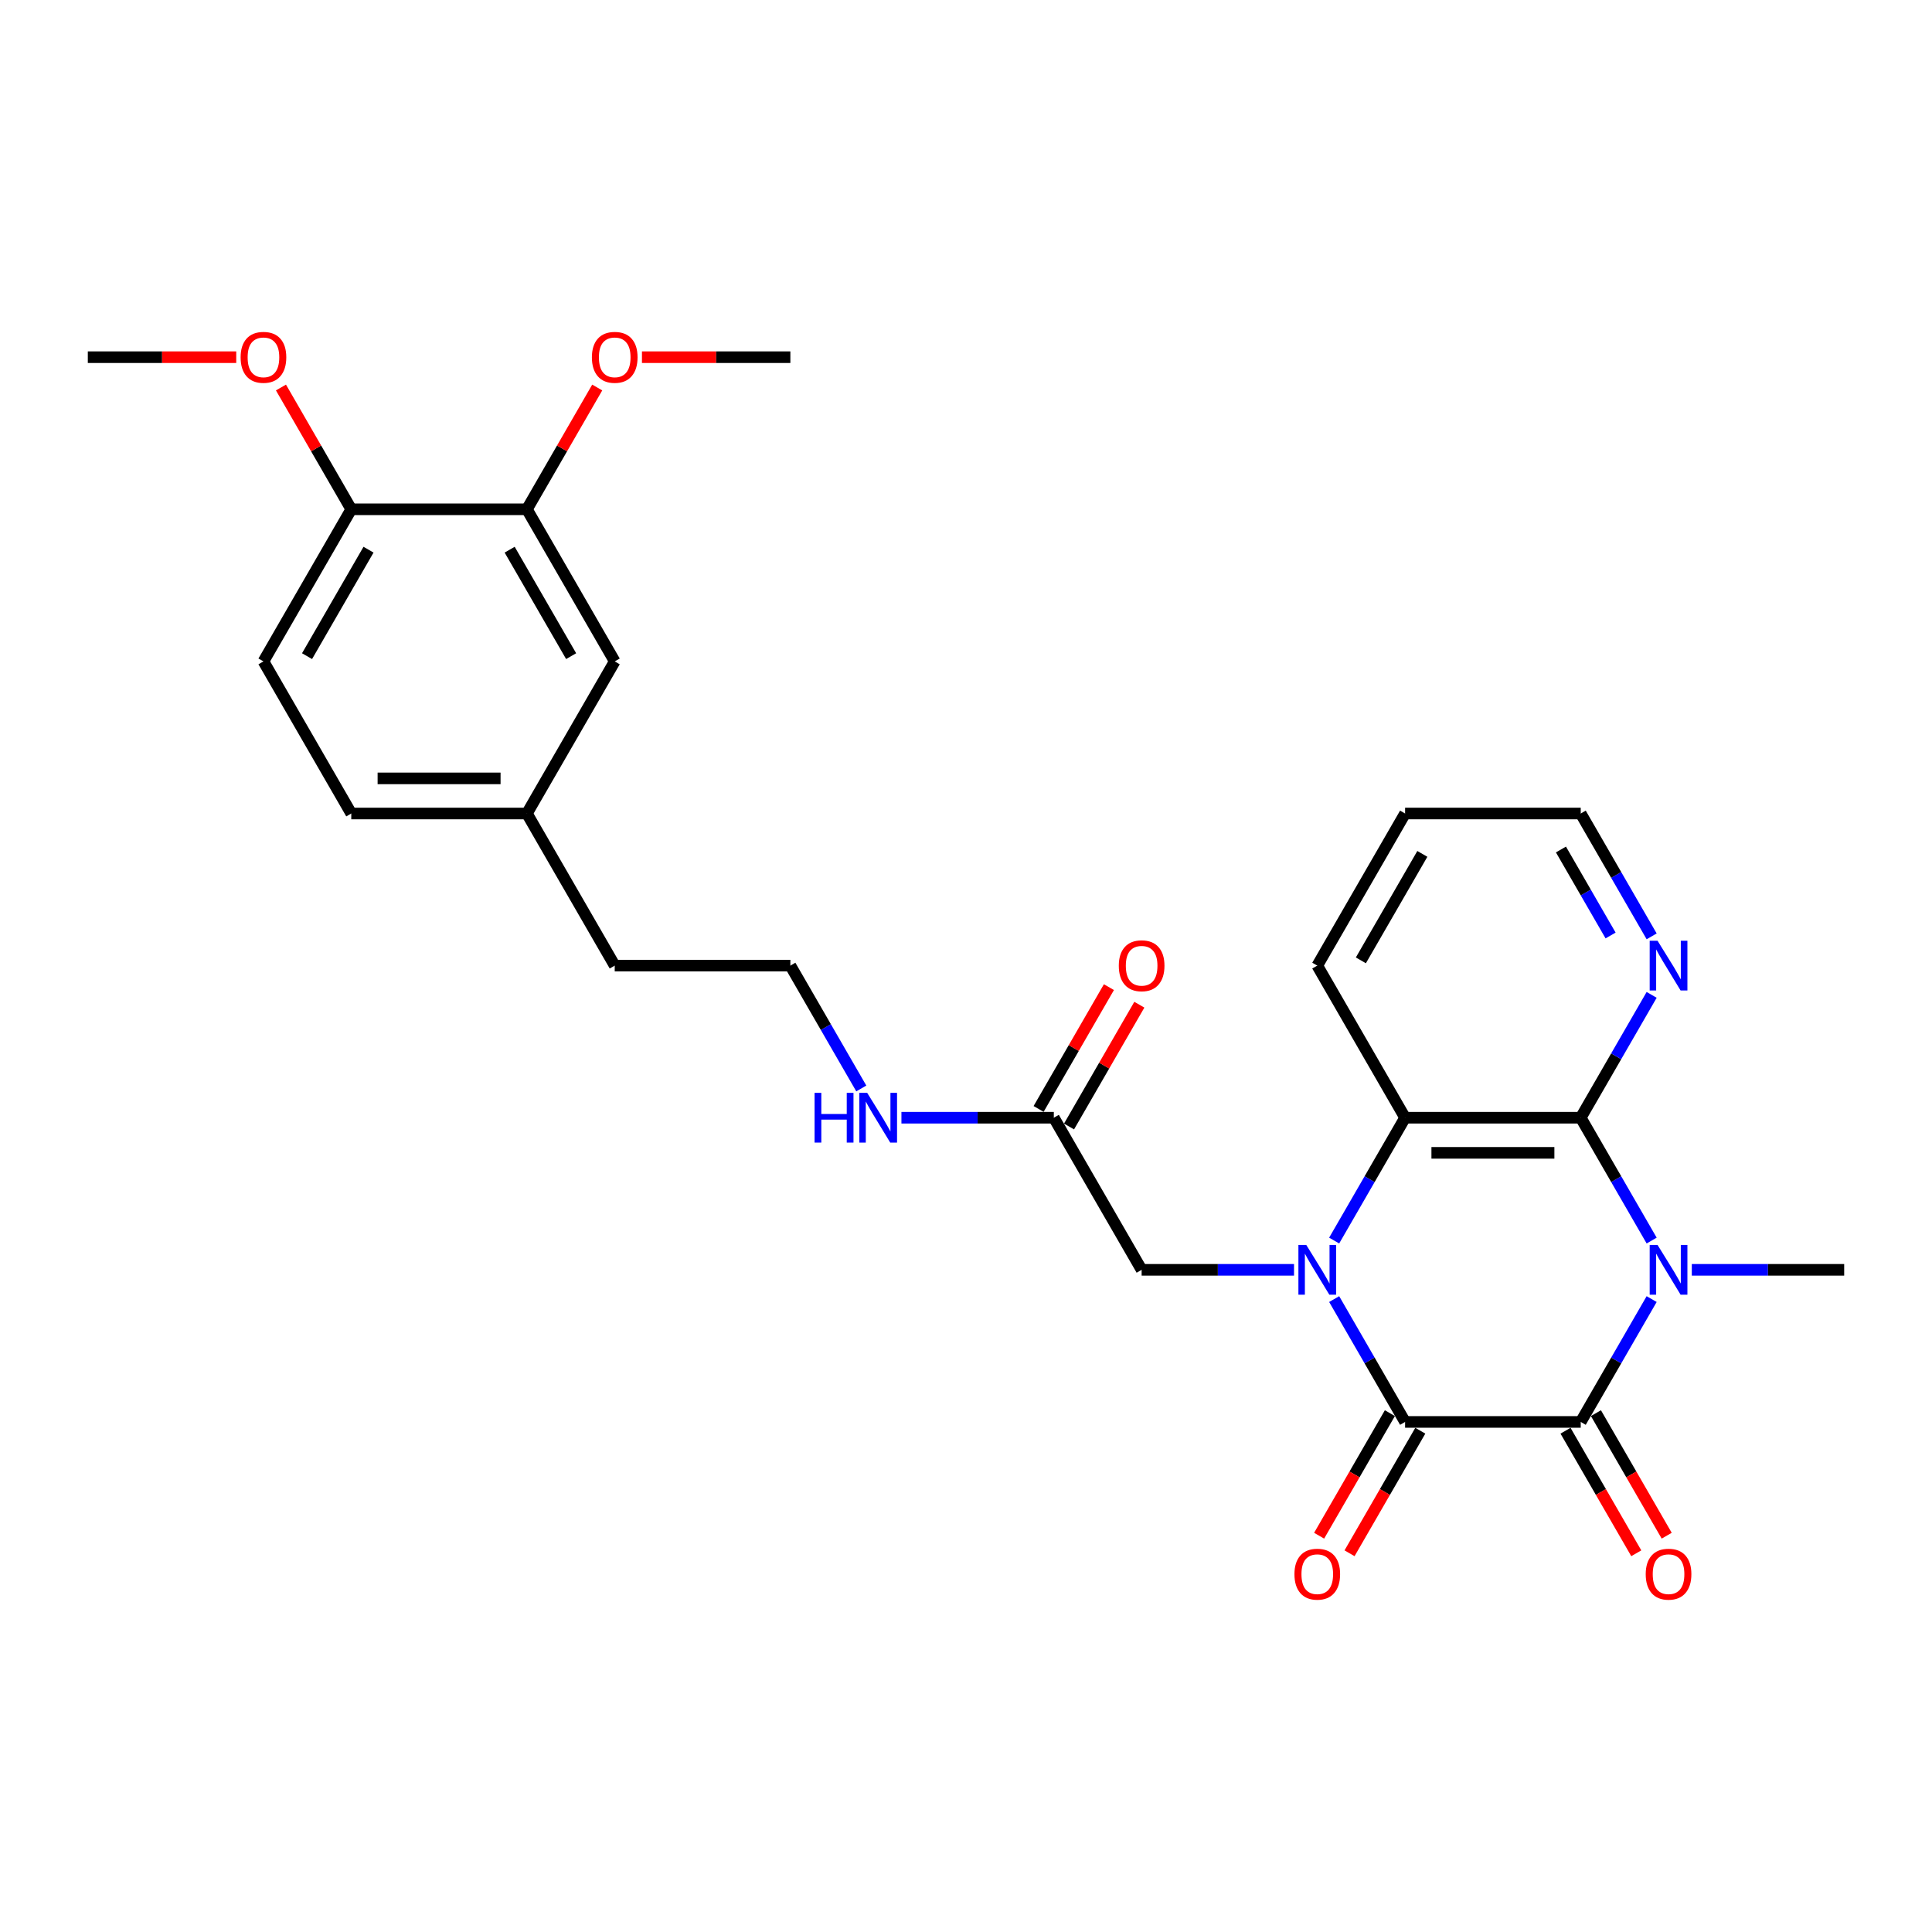 <?xml version='1.0' encoding='iso-8859-1'?>
<svg version='1.1' baseProfile='full'
              xmlns='http://www.w3.org/2000/svg'
                      xmlns:rdkit='http://www.rdkit.org/xml'
                      xmlns:xlink='http://www.w3.org/1999/xlink'
                  xml:space='preserve'
width='1000px' height='1000px' viewBox='0 0 1000 1000'>
<!-- END OF HEADER -->
<rect style='opacity:1.0;fill:#FFFFFF;stroke:none' width='1000' height='1000' x='0' y='0'> </rect>
<path class='bond-1' d='M 690.562,672.405 L 708.918,704.197' style='fill:none;fill-rule:evenodd;stroke:#0000FF;stroke-width:6px;stroke-linecap:butt;stroke-linejoin:miter;stroke-opacity:1' />
<path class='bond-1' d='M 708.918,704.197 L 727.273,735.989' style='fill:none;fill-rule:evenodd;stroke:#000000;stroke-width:6px;stroke-linecap:butt;stroke-linejoin:miter;stroke-opacity:1' />
<path class='bond-4' d='M 690.562,642.114 L 708.918,610.322' style='fill:none;fill-rule:evenodd;stroke:#0000FF;stroke-width:6px;stroke-linecap:butt;stroke-linejoin:miter;stroke-opacity:1' />
<path class='bond-4' d='M 708.918,610.322 L 727.273,578.53' style='fill:none;fill-rule:evenodd;stroke:#000000;stroke-width:6px;stroke-linecap:butt;stroke-linejoin:miter;stroke-opacity:1' />
<path class='bond-5' d='M 669.782,657.259 L 630.345,657.259' style='fill:none;fill-rule:evenodd;stroke:#0000FF;stroke-width:6px;stroke-linecap:butt;stroke-linejoin:miter;stroke-opacity:1' />
<path class='bond-5' d='M 630.345,657.259 L 590.909,657.259' style='fill:none;fill-rule:evenodd;stroke:#000000;stroke-width:6px;stroke-linecap:butt;stroke-linejoin:miter;stroke-opacity:1' />
<path class='bond-0' d='M 854.892,642.114 L 836.537,610.322' style='fill:none;fill-rule:evenodd;stroke:#0000FF;stroke-width:6px;stroke-linecap:butt;stroke-linejoin:miter;stroke-opacity:1' />
<path class='bond-0' d='M 836.537,610.322 L 818.182,578.53' style='fill:none;fill-rule:evenodd;stroke:#000000;stroke-width:6px;stroke-linecap:butt;stroke-linejoin:miter;stroke-opacity:1' />
<path class='bond-16' d='M 875.673,657.259 L 915.109,657.259' style='fill:none;fill-rule:evenodd;stroke:#0000FF;stroke-width:6px;stroke-linecap:butt;stroke-linejoin:miter;stroke-opacity:1' />
<path class='bond-16' d='M 915.109,657.259 L 954.545,657.259' style='fill:none;fill-rule:evenodd;stroke:#000000;stroke-width:6px;stroke-linecap:butt;stroke-linejoin:miter;stroke-opacity:1' />
<path class='bond-28' d='M 854.892,672.405 L 836.537,704.197' style='fill:none;fill-rule:evenodd;stroke:#0000FF;stroke-width:6px;stroke-linecap:butt;stroke-linejoin:miter;stroke-opacity:1' />
<path class='bond-28' d='M 836.537,704.197 L 818.182,735.989' style='fill:none;fill-rule:evenodd;stroke:#000000;stroke-width:6px;stroke-linecap:butt;stroke-linejoin:miter;stroke-opacity:1' />
<path class='bond-2' d='M 727.273,735.989 L 818.182,735.989' style='fill:none;fill-rule:evenodd;stroke:#000000;stroke-width:6px;stroke-linecap:butt;stroke-linejoin:miter;stroke-opacity:1' />
<path class='bond-8' d='M 719.4,731.443 L 701.087,763.163' style='fill:none;fill-rule:evenodd;stroke:#000000;stroke-width:6px;stroke-linecap:butt;stroke-linejoin:miter;stroke-opacity:1' />
<path class='bond-8' d='M 701.087,763.163 L 682.773,794.882' style='fill:none;fill-rule:evenodd;stroke:#FF0000;stroke-width:6px;stroke-linecap:butt;stroke-linejoin:miter;stroke-opacity:1' />
<path class='bond-8' d='M 735.146,740.534 L 716.833,772.254' style='fill:none;fill-rule:evenodd;stroke:#000000;stroke-width:6px;stroke-linecap:butt;stroke-linejoin:miter;stroke-opacity:1' />
<path class='bond-8' d='M 716.833,772.254 L 698.519,803.973' style='fill:none;fill-rule:evenodd;stroke:#FF0000;stroke-width:6px;stroke-linecap:butt;stroke-linejoin:miter;stroke-opacity:1' />
<path class='bond-9' d='M 810.309,740.534 L 828.622,772.254' style='fill:none;fill-rule:evenodd;stroke:#000000;stroke-width:6px;stroke-linecap:butt;stroke-linejoin:miter;stroke-opacity:1' />
<path class='bond-9' d='M 828.622,772.254 L 846.935,803.973' style='fill:none;fill-rule:evenodd;stroke:#FF0000;stroke-width:6px;stroke-linecap:butt;stroke-linejoin:miter;stroke-opacity:1' />
<path class='bond-9' d='M 826.055,731.443 L 844.368,763.163' style='fill:none;fill-rule:evenodd;stroke:#000000;stroke-width:6px;stroke-linecap:butt;stroke-linejoin:miter;stroke-opacity:1' />
<path class='bond-9' d='M 844.368,763.163 L 862.681,794.882' style='fill:none;fill-rule:evenodd;stroke:#FF0000;stroke-width:6px;stroke-linecap:butt;stroke-linejoin:miter;stroke-opacity:1' />
<path class='bond-3' d='M 818.182,578.53 L 727.273,578.53' style='fill:none;fill-rule:evenodd;stroke:#000000;stroke-width:6px;stroke-linecap:butt;stroke-linejoin:miter;stroke-opacity:1' />
<path class='bond-3' d='M 804.545,596.711 L 740.909,596.711' style='fill:none;fill-rule:evenodd;stroke:#000000;stroke-width:6px;stroke-linecap:butt;stroke-linejoin:miter;stroke-opacity:1' />
<path class='bond-6' d='M 818.182,578.53 L 836.537,546.738' style='fill:none;fill-rule:evenodd;stroke:#000000;stroke-width:6px;stroke-linecap:butt;stroke-linejoin:miter;stroke-opacity:1' />
<path class='bond-6' d='M 836.537,546.738 L 854.892,514.945' style='fill:none;fill-rule:evenodd;stroke:#0000FF;stroke-width:6px;stroke-linecap:butt;stroke-linejoin:miter;stroke-opacity:1' />
<path class='bond-20' d='M 727.273,578.53 L 681.818,499.8' style='fill:none;fill-rule:evenodd;stroke:#000000;stroke-width:6px;stroke-linecap:butt;stroke-linejoin:miter;stroke-opacity:1' />
<path class='bond-7' d='M 590.909,657.259 L 545.455,578.53' style='fill:none;fill-rule:evenodd;stroke:#000000;stroke-width:6px;stroke-linecap:butt;stroke-linejoin:miter;stroke-opacity:1' />
<path class='bond-29' d='M 854.892,484.655 L 836.537,452.862' style='fill:none;fill-rule:evenodd;stroke:#0000FF;stroke-width:6px;stroke-linecap:butt;stroke-linejoin:miter;stroke-opacity:1' />
<path class='bond-29' d='M 836.537,452.862 L 818.182,421.07' style='fill:none;fill-rule:evenodd;stroke:#000000;stroke-width:6px;stroke-linecap:butt;stroke-linejoin:miter;stroke-opacity:1' />
<path class='bond-29' d='M 833.64,484.208 L 820.791,461.953' style='fill:none;fill-rule:evenodd;stroke:#0000FF;stroke-width:6px;stroke-linecap:butt;stroke-linejoin:miter;stroke-opacity:1' />
<path class='bond-29' d='M 820.791,461.953 L 807.942,439.699' style='fill:none;fill-rule:evenodd;stroke:#000000;stroke-width:6px;stroke-linecap:butt;stroke-linejoin:miter;stroke-opacity:1' />
<path class='bond-13' d='M 553.328,583.075 L 571.525,551.556' style='fill:none;fill-rule:evenodd;stroke:#000000;stroke-width:6px;stroke-linecap:butt;stroke-linejoin:miter;stroke-opacity:1' />
<path class='bond-13' d='M 571.525,551.556 L 589.723,520.036' style='fill:none;fill-rule:evenodd;stroke:#FF0000;stroke-width:6px;stroke-linecap:butt;stroke-linejoin:miter;stroke-opacity:1' />
<path class='bond-13' d='M 537.582,573.984 L 555.779,542.465' style='fill:none;fill-rule:evenodd;stroke:#000000;stroke-width:6px;stroke-linecap:butt;stroke-linejoin:miter;stroke-opacity:1' />
<path class='bond-13' d='M 555.779,542.465 L 573.977,510.945' style='fill:none;fill-rule:evenodd;stroke:#FF0000;stroke-width:6px;stroke-linecap:butt;stroke-linejoin:miter;stroke-opacity:1' />
<path class='bond-14' d='M 545.455,578.53 L 506.018,578.53' style='fill:none;fill-rule:evenodd;stroke:#000000;stroke-width:6px;stroke-linecap:butt;stroke-linejoin:miter;stroke-opacity:1' />
<path class='bond-14' d='M 506.018,578.53 L 466.582,578.53' style='fill:none;fill-rule:evenodd;stroke:#0000FF;stroke-width:6px;stroke-linecap:butt;stroke-linejoin:miter;stroke-opacity:1' />
<path class='bond-10' d='M 272.727,263.611 L 318.182,342.341' style='fill:none;fill-rule:evenodd;stroke:#000000;stroke-width:6px;stroke-linecap:butt;stroke-linejoin:miter;stroke-opacity:1' />
<path class='bond-10' d='M 263.8,284.512 L 295.618,339.622' style='fill:none;fill-rule:evenodd;stroke:#000000;stroke-width:6px;stroke-linecap:butt;stroke-linejoin:miter;stroke-opacity:1' />
<path class='bond-19' d='M 272.727,263.611 L 290.925,232.092' style='fill:none;fill-rule:evenodd;stroke:#000000;stroke-width:6px;stroke-linecap:butt;stroke-linejoin:miter;stroke-opacity:1' />
<path class='bond-19' d='M 290.925,232.092 L 309.123,200.573' style='fill:none;fill-rule:evenodd;stroke:#FF0000;stroke-width:6px;stroke-linecap:butt;stroke-linejoin:miter;stroke-opacity:1' />
<path class='bond-30' d='M 272.727,263.611 L 181.818,263.611' style='fill:none;fill-rule:evenodd;stroke:#000000;stroke-width:6px;stroke-linecap:butt;stroke-linejoin:miter;stroke-opacity:1' />
<path class='bond-11' d='M 181.818,263.611 L 136.364,342.341' style='fill:none;fill-rule:evenodd;stroke:#000000;stroke-width:6px;stroke-linecap:butt;stroke-linejoin:miter;stroke-opacity:1' />
<path class='bond-11' d='M 190.746,284.512 L 158.928,339.622' style='fill:none;fill-rule:evenodd;stroke:#000000;stroke-width:6px;stroke-linecap:butt;stroke-linejoin:miter;stroke-opacity:1' />
<path class='bond-21' d='M 181.818,263.611 L 163.62,232.092' style='fill:none;fill-rule:evenodd;stroke:#000000;stroke-width:6px;stroke-linecap:butt;stroke-linejoin:miter;stroke-opacity:1' />
<path class='bond-21' d='M 163.62,232.092 L 145.423,200.573' style='fill:none;fill-rule:evenodd;stroke:#FF0000;stroke-width:6px;stroke-linecap:butt;stroke-linejoin:miter;stroke-opacity:1' />
<path class='bond-12' d='M 318.182,342.341 L 272.727,421.07' style='fill:none;fill-rule:evenodd;stroke:#000000;stroke-width:6px;stroke-linecap:butt;stroke-linejoin:miter;stroke-opacity:1' />
<path class='bond-22' d='M 445.801,563.384 L 427.446,531.592' style='fill:none;fill-rule:evenodd;stroke:#0000FF;stroke-width:6px;stroke-linecap:butt;stroke-linejoin:miter;stroke-opacity:1' />
<path class='bond-22' d='M 427.446,531.592 L 409.091,499.8' style='fill:none;fill-rule:evenodd;stroke:#000000;stroke-width:6px;stroke-linecap:butt;stroke-linejoin:miter;stroke-opacity:1' />
<path class='bond-15' d='M 136.364,342.341 L 181.818,421.07' style='fill:none;fill-rule:evenodd;stroke:#000000;stroke-width:6px;stroke-linecap:butt;stroke-linejoin:miter;stroke-opacity:1' />
<path class='bond-17' d='M 272.727,421.07 L 318.182,499.8' style='fill:none;fill-rule:evenodd;stroke:#000000;stroke-width:6px;stroke-linecap:butt;stroke-linejoin:miter;stroke-opacity:1' />
<path class='bond-18' d='M 272.727,421.07 L 181.818,421.07' style='fill:none;fill-rule:evenodd;stroke:#000000;stroke-width:6px;stroke-linecap:butt;stroke-linejoin:miter;stroke-opacity:1' />
<path class='bond-18' d='M 259.091,402.889 L 195.455,402.889' style='fill:none;fill-rule:evenodd;stroke:#000000;stroke-width:6px;stroke-linecap:butt;stroke-linejoin:miter;stroke-opacity:1' />
<path class='bond-25' d='M 332.273,184.882 L 370.682,184.882' style='fill:none;fill-rule:evenodd;stroke:#FF0000;stroke-width:6px;stroke-linecap:butt;stroke-linejoin:miter;stroke-opacity:1' />
<path class='bond-25' d='M 370.682,184.882 L 409.091,184.882' style='fill:none;fill-rule:evenodd;stroke:#000000;stroke-width:6px;stroke-linecap:butt;stroke-linejoin:miter;stroke-opacity:1' />
<path class='bond-27' d='M 681.818,499.8 L 727.273,421.07' style='fill:none;fill-rule:evenodd;stroke:#000000;stroke-width:6px;stroke-linecap:butt;stroke-linejoin:miter;stroke-opacity:1' />
<path class='bond-27' d='M 704.382,497.081 L 736.2,441.971' style='fill:none;fill-rule:evenodd;stroke:#000000;stroke-width:6px;stroke-linecap:butt;stroke-linejoin:miter;stroke-opacity:1' />
<path class='bond-26' d='M 122.273,184.882 L 83.864,184.882' style='fill:none;fill-rule:evenodd;stroke:#FF0000;stroke-width:6px;stroke-linecap:butt;stroke-linejoin:miter;stroke-opacity:1' />
<path class='bond-26' d='M 83.864,184.882 L 45.455,184.882' style='fill:none;fill-rule:evenodd;stroke:#000000;stroke-width:6px;stroke-linecap:butt;stroke-linejoin:miter;stroke-opacity:1' />
<path class='bond-24' d='M 409.091,499.8 L 318.182,499.8' style='fill:none;fill-rule:evenodd;stroke:#000000;stroke-width:6px;stroke-linecap:butt;stroke-linejoin:miter;stroke-opacity:1' />
<path class='bond-23' d='M 818.182,421.07 L 727.273,421.07' style='fill:none;fill-rule:evenodd;stroke:#000000;stroke-width:6px;stroke-linecap:butt;stroke-linejoin:miter;stroke-opacity:1' />
<path  class='atom-0' d='M 676.127 644.386
L 684.564 658.023
Q 685.4 659.368, 686.745 661.805
Q 688.091 664.241, 688.164 664.386
L 688.164 644.386
L 691.582 644.386
L 691.582 670.132
L 688.055 670.132
L 679 655.223
Q 677.945 653.477, 676.818 651.477
Q 675.727 649.477, 675.4 648.859
L 675.4 670.132
L 672.055 670.132
L 672.055 644.386
L 676.127 644.386
' fill='#0000FF'/>
<path  class='atom-1' d='M 857.945 644.386
L 866.382 658.023
Q 867.218 659.368, 868.564 661.805
Q 869.909 664.241, 869.982 664.386
L 869.982 644.386
L 873.4 644.386
L 873.4 670.132
L 869.873 670.132
L 860.818 655.223
Q 859.764 653.477, 858.636 651.477
Q 857.545 649.477, 857.218 648.859
L 857.218 670.132
L 853.873 670.132
L 853.873 644.386
L 857.945 644.386
' fill='#0000FF'/>
<path  class='atom-7' d='M 857.945 486.927
L 866.382 500.564
Q 867.218 501.909, 868.564 504.345
Q 869.909 506.782, 869.982 506.927
L 869.982 486.927
L 873.4 486.927
L 873.4 512.673
L 869.873 512.673
L 860.818 497.764
Q 859.764 496.018, 858.636 494.018
Q 857.545 492.018, 857.218 491.4
L 857.218 512.673
L 853.873 512.673
L 853.873 486.927
L 857.945 486.927
' fill='#0000FF'/>
<path  class='atom-9' d='M 670 814.791
Q 670 808.609, 673.055 805.155
Q 676.109 801.7, 681.818 801.7
Q 687.527 801.7, 690.582 805.155
Q 693.636 808.609, 693.636 814.791
Q 693.636 821.046, 690.545 824.609
Q 687.455 828.137, 681.818 828.137
Q 676.145 828.137, 673.055 824.609
Q 670 821.082, 670 814.791
M 681.818 825.227
Q 685.745 825.227, 687.855 822.609
Q 690 819.955, 690 814.791
Q 690 809.737, 687.855 807.191
Q 685.745 804.609, 681.818 804.609
Q 677.891 804.609, 675.745 807.155
Q 673.636 809.7, 673.636 814.791
Q 673.636 819.991, 675.745 822.609
Q 677.891 825.227, 681.818 825.227
' fill='#FF0000'/>
<path  class='atom-10' d='M 851.818 814.791
Q 851.818 808.609, 854.873 805.155
Q 857.927 801.7, 863.636 801.7
Q 869.345 801.7, 872.4 805.155
Q 875.455 808.609, 875.455 814.791
Q 875.455 821.046, 872.364 824.609
Q 869.273 828.137, 863.636 828.137
Q 857.964 828.137, 854.873 824.609
Q 851.818 821.082, 851.818 814.791
M 863.636 825.227
Q 867.564 825.227, 869.673 822.609
Q 871.818 819.955, 871.818 814.791
Q 871.818 809.737, 869.673 807.191
Q 867.564 804.609, 863.636 804.609
Q 859.709 804.609, 857.564 807.155
Q 855.455 809.7, 855.455 814.791
Q 855.455 819.991, 857.564 822.609
Q 859.709 825.227, 863.636 825.227
' fill='#FF0000'/>
<path  class='atom-14' d='M 579.091 499.873
Q 579.091 493.691, 582.145 490.236
Q 585.2 486.782, 590.909 486.782
Q 596.618 486.782, 599.673 490.236
Q 602.727 493.691, 602.727 499.873
Q 602.727 506.127, 599.636 509.691
Q 596.545 513.218, 590.909 513.218
Q 585.236 513.218, 582.145 509.691
Q 579.091 506.164, 579.091 499.873
M 590.909 510.309
Q 594.836 510.309, 596.945 507.691
Q 599.091 505.036, 599.091 499.873
Q 599.091 494.818, 596.945 492.273
Q 594.836 489.691, 590.909 489.691
Q 586.982 489.691, 584.836 492.236
Q 582.727 494.782, 582.727 499.873
Q 582.727 505.073, 584.836 507.691
Q 586.982 510.309, 590.909 510.309
' fill='#FF0000'/>
<path  class='atom-15' d='M 421.618 565.657
L 425.109 565.657
L 425.109 576.602
L 438.273 576.602
L 438.273 565.657
L 441.764 565.657
L 441.764 591.402
L 438.273 591.402
L 438.273 579.511
L 425.109 579.511
L 425.109 591.402
L 421.618 591.402
L 421.618 565.657
' fill='#0000FF'/>
<path  class='atom-15' d='M 448.855 565.657
L 457.291 579.293
Q 458.127 580.639, 459.473 583.075
Q 460.818 585.511, 460.891 585.657
L 460.891 565.657
L 464.309 565.657
L 464.309 591.402
L 460.782 591.402
L 451.727 576.493
Q 450.673 574.748, 449.545 572.748
Q 448.455 570.748, 448.127 570.13
L 448.127 591.402
L 444.782 591.402
L 444.782 565.657
L 448.855 565.657
' fill='#0000FF'/>
<path  class='atom-20' d='M 306.364 184.954
Q 306.364 178.773, 309.418 175.318
Q 312.473 171.863, 318.182 171.863
Q 323.891 171.863, 326.945 175.318
Q 330 178.773, 330 184.954
Q 330 191.209, 326.909 194.773
Q 323.818 198.3, 318.182 198.3
Q 312.509 198.3, 309.418 194.773
Q 306.364 191.245, 306.364 184.954
M 318.182 195.391
Q 322.109 195.391, 324.218 192.773
Q 326.364 190.118, 326.364 184.954
Q 326.364 179.9, 324.218 177.354
Q 322.109 174.773, 318.182 174.773
Q 314.255 174.773, 312.109 177.318
Q 310 179.863, 310 184.954
Q 310 190.154, 312.109 192.773
Q 314.255 195.391, 318.182 195.391
' fill='#FF0000'/>
<path  class='atom-22' d='M 124.545 184.954
Q 124.545 178.773, 127.6 175.318
Q 130.655 171.863, 136.364 171.863
Q 142.073 171.863, 145.127 175.318
Q 148.182 178.773, 148.182 184.954
Q 148.182 191.209, 145.091 194.773
Q 142 198.3, 136.364 198.3
Q 130.691 198.3, 127.6 194.773
Q 124.545 191.245, 124.545 184.954
M 136.364 195.391
Q 140.291 195.391, 142.4 192.773
Q 144.545 190.118, 144.545 184.954
Q 144.545 179.9, 142.4 177.354
Q 140.291 174.773, 136.364 174.773
Q 132.436 174.773, 130.291 177.318
Q 128.182 179.863, 128.182 184.954
Q 128.182 190.154, 130.291 192.773
Q 132.436 195.391, 136.364 195.391
' fill='#FF0000'/>
</svg>
